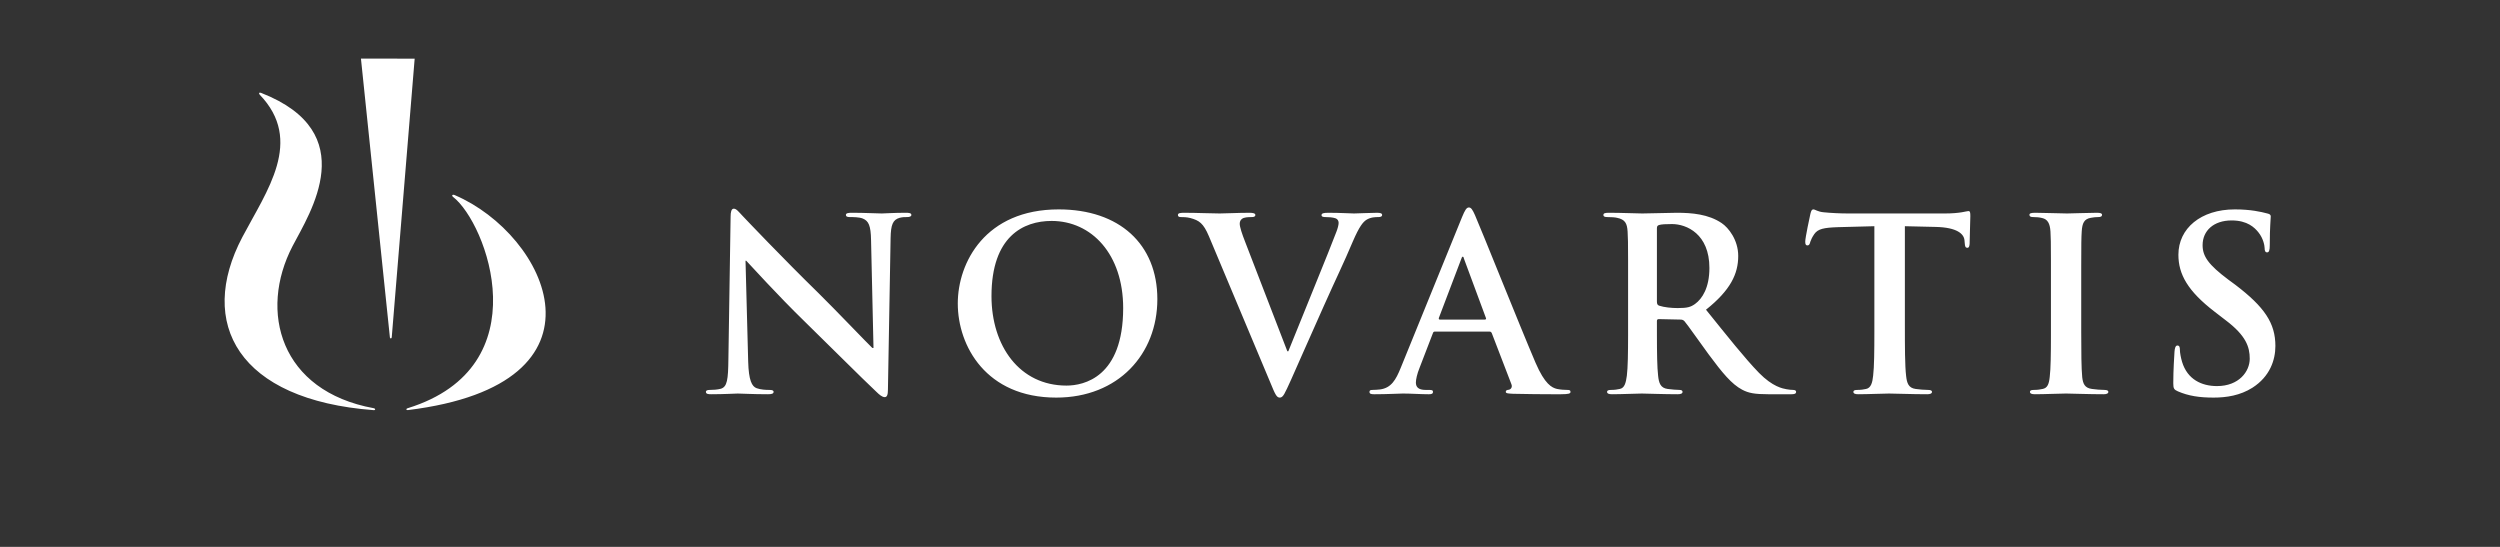 <?xml version="1.0" encoding="UTF-8"?>
<svg width="256px" height="56px" viewBox="0 0 256 56" version="1.1" xmlns="http://www.w3.org/2000/svg" xmlns:xlink="http://www.w3.org/1999/xlink">
    <rect x="0" y="0" width="256" height="56" fill="#333333" stroke="none"/>
    <!-- Generator: Sketch 61.2 (89653) - https://sketch.com -->
    <title>logo_novartis_pharma</title>
    <desc>Created with Sketch.</desc>
    <g id="03-what-we-do-(SRC)" stroke="none" stroke-width="1" fill="none" fill-rule="evenodd">
        <g id="Group" fill="#FFFFFF">
            <path d="M26.754,9.518 C37.136,13.583 31.734,21.796 29.962,25.195 C26.468,31.902 28.698,40.046 38.263,41.798 C38.473,41.842 38.457,42.017 38.263,41.999 C24.384,40.956 20.165,33.112 24.814,24.284 C27.318,19.53 31.144,14.412 26.584,9.685 C26.461,9.53 26.563,9.432 26.754,9.518 Z M46.397,20.166 C46.211,20.023 46.329,19.867 46.581,19.986 C56.017,24.023 63.476,39.325 41.774,41.993 C41.568,42.011 41.549,41.847 41.772,41.793 C55.414,37.548 49.825,22.816 46.397,20.166 Z M141.003,21.789 C141.33,21.789 141.529,21.837 141.529,22.007 C141.529,22.181 141.376,22.229 141.127,22.229 C140.877,22.229 140.353,22.229 139.901,22.522 C139.575,22.745 139.202,23.164 138.526,24.735 C137.551,27.047 136.877,28.373 135.528,31.4 C133.923,34.988 132.75,37.667 132.201,38.895 C131.549,40.322 131.397,40.714 131.05,40.714 C130.724,40.714 130.573,40.37 130.098,39.215 L123.794,24.194 C123.22,22.842 122.794,22.574 121.894,22.327 C121.518,22.229 121.118,22.229 120.918,22.229 C120.694,22.229 120.62,22.155 120.62,22.007 C120.62,21.811 120.894,21.789 121.268,21.789 C122.593,21.789 124.02,21.859 124.896,21.859 C125.522,21.859 126.72,21.789 127.972,21.789 C128.272,21.789 128.547,21.837 128.547,22.007 C128.547,22.181 128.398,22.229 128.172,22.229 C127.775,22.229 127.398,22.254 127.195,22.401 C127.021,22.522 126.948,22.695 126.948,22.917 C126.948,23.237 127.172,23.926 127.52,24.81 L131.825,35.973 L131.923,35.973 C132.999,33.266 136.251,25.351 136.85,23.729 C136.975,23.407 137.076,23.04 137.076,22.82 C137.076,22.624 136.975,22.424 136.75,22.35 C136.45,22.254 136.076,22.229 135.748,22.229 C135.528,22.229 135.324,22.204 135.324,22.032 C135.324,21.837 135.549,21.789 136.027,21.789 C137.275,21.789 138.328,21.859 138.653,21.859 C139.078,21.859 140.254,21.789 141.003,21.789 Z M108.407,21.442 C114.635,21.442 118.513,25.007 118.513,30.637 C118.513,36.265 114.511,40.714 108.157,40.714 C100.979,40.714 98.077,35.43 98.077,31.077 C98.077,26.875 100.904,21.442 108.407,21.442 Z M228.845,21.442 C230.471,21.442 231.521,21.687 232.172,21.859 C232.4,21.911 232.525,21.984 232.525,22.155 C232.525,22.475 232.425,23.189 232.425,25.104 C232.425,25.645 232.349,25.843 232.148,25.843 C231.973,25.843 231.897,25.695 231.897,25.4 C231.897,25.179 231.774,24.417 231.25,23.777 C230.873,23.312 230.146,22.573 228.52,22.573 C226.67,22.573 225.546,23.632 225.546,25.104 C225.546,26.234 226.121,27.095 228.197,28.647 L228.895,29.161 C231.897,31.445 233,33.093 233,35.43 C233,36.853 232.449,38.552 230.646,39.705 C229.394,40.496 227.998,40.714 226.67,40.714 C225.218,40.714 224.095,40.543 223.017,40.074 C222.62,39.903 222.544,39.782 222.544,39.242 C222.544,37.889 222.645,36.413 222.668,36.019 C222.696,35.651 222.767,35.38 222.968,35.38 C223.193,35.38 223.22,35.604 223.22,35.796 C223.22,36.117 223.318,36.633 223.443,37.052 C223.993,38.871 225.47,39.535 227.021,39.535 C229.271,39.535 230.373,38.037 230.373,36.732 C230.373,35.528 229.997,34.372 227.92,32.801 L226.769,31.914 C224.019,29.799 223.068,28.08 223.068,26.087 C223.068,23.386 225.369,21.442 228.845,21.442 Z M75.14,21.369 C75.414,21.369 75.64,21.687 76.064,22.132 C76.365,22.45 80.168,26.457 83.819,30.021 C85.519,31.694 88.898,35.234 89.322,35.626 L89.446,35.626 L89.196,24.59 C89.171,23.092 88.946,22.624 88.347,22.377 C87.971,22.229 87.369,22.229 87.02,22.229 C86.721,22.229 86.62,22.155 86.62,22.007 C86.62,21.811 86.896,21.788 87.27,21.788 C88.572,21.788 89.771,21.859 90.296,21.859 C90.572,21.859 91.521,21.788 92.748,21.788 C93.073,21.788 93.324,21.811 93.324,22.007 C93.324,22.155 93.174,22.229 92.873,22.229 C92.623,22.229 92.423,22.229 92.124,22.304 C91.421,22.501 91.221,23.016 91.197,24.39 L90.924,39.903 C90.924,40.444 90.823,40.666 90.597,40.666 C90.322,40.666 90.021,40.395 89.746,40.126 C88.171,38.648 84.969,35.43 82.37,32.897 C79.64,30.242 76.865,27.169 76.416,26.702 L76.341,26.702 L76.614,37.028 C76.666,38.945 76.99,39.583 77.49,39.755 C77.916,39.903 78.393,39.928 78.792,39.928 C79.065,39.928 79.216,39.976 79.216,40.126 C79.216,40.322 78.992,40.37 78.641,40.37 C77.014,40.37 76.013,40.298 75.54,40.298 C75.314,40.298 74.138,40.37 72.839,40.37 C72.514,40.37 72.286,40.346 72.286,40.126 C72.286,39.976 72.438,39.928 72.689,39.928 C73.012,39.928 73.463,39.903 73.814,39.807 C74.464,39.61 74.565,38.896 74.588,36.758 L74.814,22.204 C74.814,21.716 74.888,21.369 75.14,21.369 Z M150.416,21.245 C150.639,21.245 150.788,21.467 151.039,22.032 C151.641,23.386 155.642,33.417 157.242,37.15 C158.195,39.358 158.918,39.706 159.445,39.829 C159.819,39.903 160.195,39.928 160.496,39.928 C160.695,39.928 160.821,39.953 160.821,40.126 C160.821,40.31 160.623,40.364 159.846,40.37 L158.891,40.37 C157.9,40.368 156.473,40.359 154.94,40.323 C154.491,40.297 154.191,40.297 154.191,40.126 C154.191,39.976 154.293,39.928 154.542,39.903 C154.719,39.853 154.891,39.633 154.766,39.338 L152.764,34.129 C152.716,34.006 152.642,33.954 152.518,33.954 L146.936,33.954 C146.812,33.954 146.761,34.006 146.715,34.152 L145.362,37.668 C145.111,38.279 144.986,38.87 144.986,39.167 C144.986,39.61 145.214,39.928 145.988,39.928 L146.362,39.928 C146.661,39.928 146.738,39.976 146.738,40.126 C146.738,40.323 146.586,40.371 146.314,40.371 C145.512,40.371 144.436,40.297 143.661,40.297 C143.388,40.297 142.012,40.371 140.711,40.371 C140.384,40.371 140.234,40.323 140.234,40.126 C140.234,39.976 140.334,39.928 140.533,39.928 C140.762,39.928 141.109,39.903 141.309,39.881 C142.462,39.73 142.936,38.896 143.434,37.668 L149.714,22.229 C150.013,21.516 150.166,21.245 150.416,21.245 Z M171.693,21.788 C173.267,21.788 174.945,21.934 176.294,22.842 C176.996,23.312 177.994,24.563 177.994,26.212 C177.994,28.03 177.218,29.704 174.693,31.714 C176.92,34.474 178.645,36.66 180.123,38.183 C181.523,39.61 182.546,39.782 182.922,39.854 C183.199,39.903 183.423,39.928 183.623,39.928 C183.82,39.928 183.922,40.003 183.922,40.126 C183.922,40.322 183.745,40.37 183.449,40.37 L181.072,40.37 C179.673,40.37 179.047,40.25 178.395,39.903 C177.322,39.338 176.37,38.183 174.968,36.29 C173.968,34.937 172.819,33.266 172.493,32.897 C172.366,32.749 172.218,32.724 172.043,32.724 L169.867,32.677 C169.742,32.677 169.668,32.724 169.668,32.872 L169.669,34.328 C169.672,36.124 169.689,37.616 169.791,38.479 C169.867,39.193 170.017,39.731 170.767,39.829 C171.143,39.88 171.693,39.928 171.99,39.928 C172.193,39.928 172.293,40.003 172.293,40.126 C172.293,40.298 172.117,40.37 171.793,40.37 C170.415,40.37 168.674,40.305 168.181,40.299 L168.114,40.298 C167.639,40.298 166.066,40.37 165.064,40.37 C164.739,40.37 164.564,40.298 164.564,40.126 C164.564,40.003 164.663,39.928 164.963,39.928 C165.339,39.928 165.639,39.88 165.865,39.829 C166.366,39.731 166.489,39.193 166.589,38.479 C166.696,37.616 166.713,36.124 166.716,34.343 L166.716,26.689 C166.714,24.839 166.705,24.3 166.666,23.705 C166.614,22.871 166.414,22.475 165.587,22.304 C165.389,22.253 164.963,22.229 164.613,22.229 C164.338,22.229 164.188,22.181 164.188,22.007 C164.188,21.837 164.365,21.788 164.739,21.788 C166.066,21.788 167.639,21.859 168.165,21.859 C169.018,21.859 170.916,21.788 171.693,21.788 Z M185.682,21.442 C185.879,21.442 186.132,21.687 186.755,21.738 C187.479,21.812 188.433,21.859 189.259,21.859 L199.161,21.859 C200.763,21.859 201.364,21.614 201.562,21.614 C201.74,21.614 201.763,21.76 201.763,22.131 C201.763,22.647 201.689,24.343 201.689,24.984 C201.664,25.23 201.617,25.375 201.464,25.375 C201.263,25.375 201.212,25.253 201.188,24.883 L201.164,24.614 C201.114,23.973 200.439,23.286 198.211,23.237 L195.059,23.164 L195.059,33.242 C195.059,35.502 195.059,37.443 195.187,38.503 C195.264,39.193 195.411,39.73 196.161,39.829 C196.512,39.881 197.062,39.928 197.436,39.928 C197.71,39.928 197.837,40.003 197.837,40.126 C197.837,40.298 197.637,40.37 197.36,40.37 C195.712,40.37 194.136,40.298 193.435,40.298 C192.86,40.298 191.282,40.37 190.284,40.37 C189.957,40.37 189.786,40.298 189.786,40.126 C189.786,40.003 189.881,39.928 190.183,39.928 C190.559,39.928 190.86,39.881 191.084,39.829 C191.583,39.73 191.735,39.193 191.809,38.479 C191.921,37.559 191.934,35.922 191.935,33.983 L191.935,23.164 L188.205,23.262 C186.755,23.312 186.159,23.434 185.781,23.973 C185.566,24.29 185.444,24.552 185.381,24.744 L185.355,24.834 C185.304,25.03 185.228,25.132 185.079,25.132 C184.907,25.132 184.857,25.008 184.857,24.735 C184.857,24.343 185.333,22.108 185.382,21.911 C185.455,21.591 185.53,21.442 185.682,21.442 Z M214.719,21.788 C215.046,21.788 215.247,21.837 215.247,21.985 C215.247,22.181 215.095,22.229 214.844,22.229 C214.594,22.229 214.394,22.253 214.097,22.304 C213.418,22.425 213.219,22.842 213.168,23.705 C213.127,24.347 213.119,24.925 213.118,27.159 L213.118,34.02 C213.119,36.047 213.129,37.686 213.219,38.628 C213.296,39.288 213.469,39.731 214.218,39.829 C214.569,39.88 215.118,39.928 215.495,39.928 C215.769,39.928 215.896,40.003 215.896,40.126 C215.896,40.298 215.697,40.37 215.42,40.37 C213.873,40.37 212.39,40.307 211.653,40.299 L211.516,40.298 C210.941,40.298 209.367,40.37 208.369,40.37 C208.04,40.37 207.867,40.298 207.867,40.126 C207.867,40.003 207.964,39.928 208.264,39.928 C208.64,39.928 208.944,39.88 209.167,39.829 C209.667,39.731 209.816,39.315 209.892,38.602 C209.996,37.741 210.013,36.248 210.016,34.395 L210.016,26.689 C210.014,24.839 210.005,24.3 209.967,23.705 C209.916,22.871 209.667,22.45 209.118,22.327 C208.841,22.253 208.513,22.229 208.217,22.229 C207.964,22.229 207.816,22.181 207.816,21.985 C207.816,21.837 208.018,21.788 208.417,21.788 C209.367,21.788 210.941,21.859 211.668,21.859 C212.294,21.859 213.769,21.788 214.719,21.788 Z M107.683,22.624 C104.805,22.624 101.528,24.194 101.528,30.319 C101.528,35.43 104.405,39.484 109.209,39.484 C110.961,39.484 115.013,38.648 115.013,31.546 C115.013,26.038 111.785,22.624 107.683,22.624 Z M36.961,6 L42.462,6.006 L40.116,34.52 C40.1,34.698 39.936,34.702 39.922,34.52 L39.922,34.52 L36.961,6 Z M149.789,26.283 C149.714,26.283 149.664,26.406 149.637,26.508 L147.339,32.554 C147.312,32.652 147.339,32.724 147.438,32.724 L152.041,32.724 C152.166,32.724 152.191,32.652 152.166,32.579 L149.916,26.508 C149.889,26.406 149.865,26.283 149.789,26.283 Z M171.216,22.944 C170.591,22.944 170.141,22.964 169.89,23.04 C169.717,23.092 169.668,23.188 169.668,23.386 L169.668,30.856 C169.668,31.129 169.717,31.226 169.89,31.299 C170.417,31.473 171.169,31.546 171.793,31.546 C172.791,31.546 173.119,31.444 173.569,31.129 C174.316,30.588 175.043,29.458 175.043,27.441 C175.043,23.948 172.695,22.944 171.216,22.944 Z" id="Combined-Shape"></path>
        </g>
    </g>
</svg>
